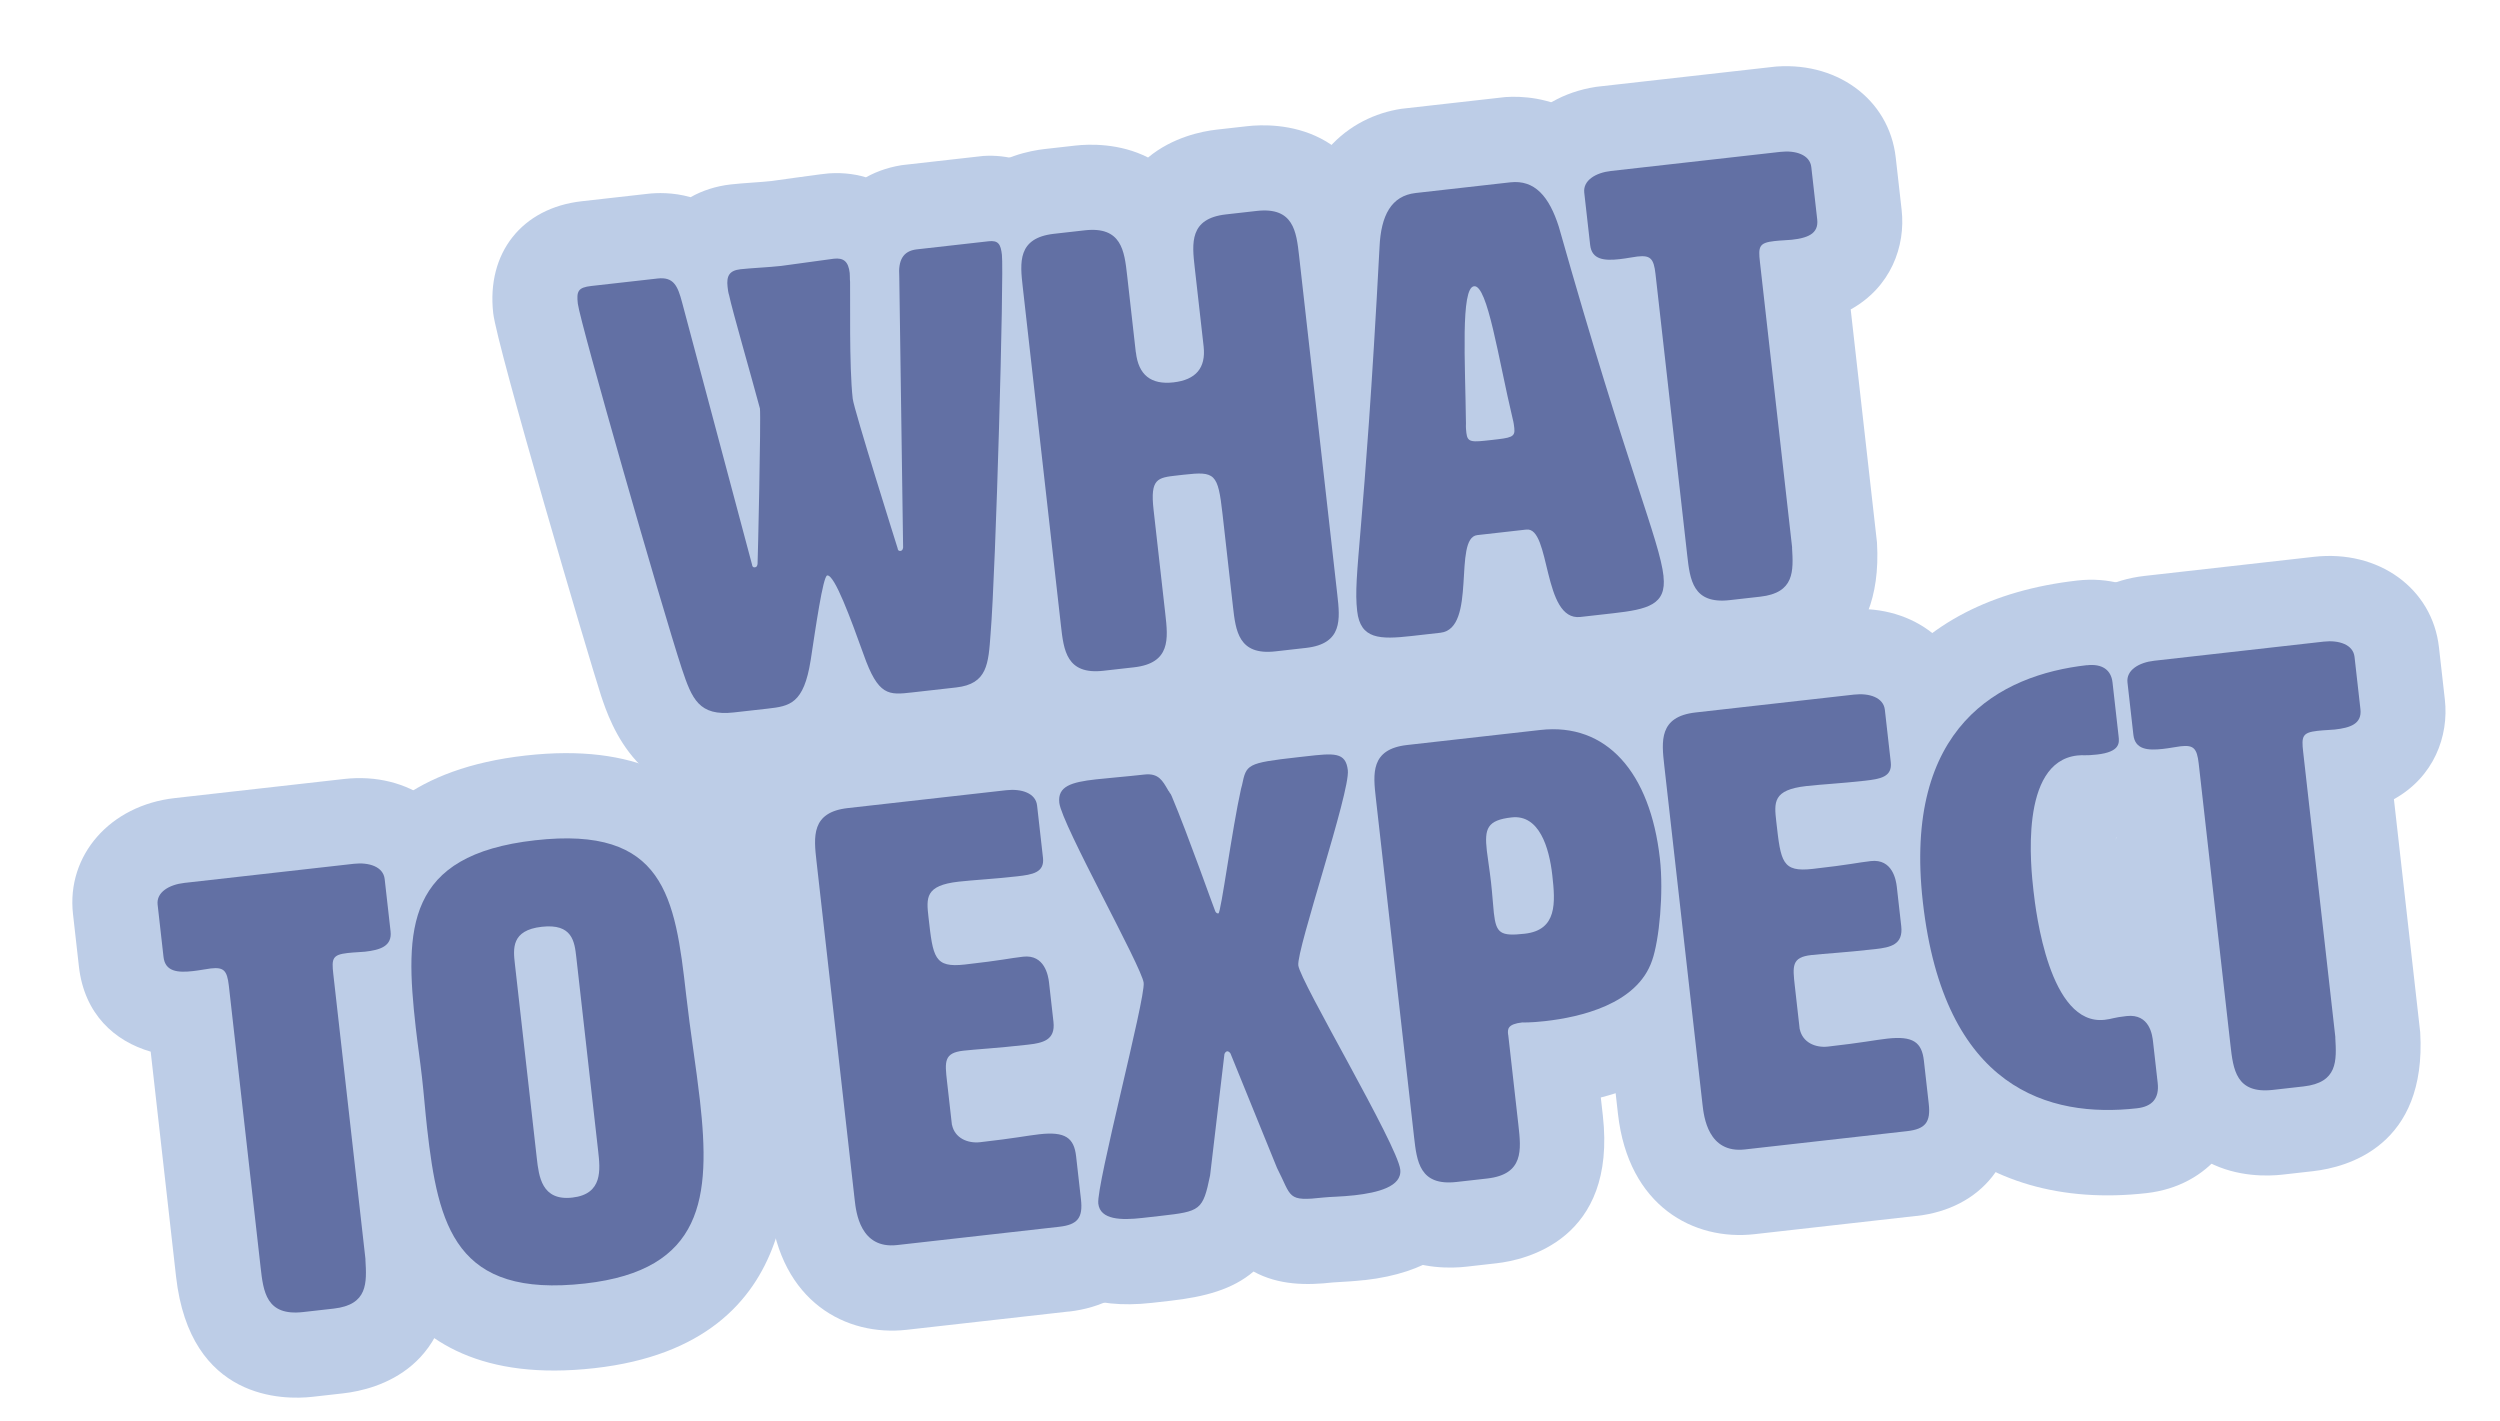<svg width="431" height="245" viewBox="0 0 431 245" fill="none" xmlns="http://www.w3.org/2000/svg">
<g clip-path="url(#clip0_123_632)">
<path d="M139.759 113.81C138.575 121.356 136.148 121.739 132.344 122.168L126.531 122.823C120.503 123.503 119.297 120.524 117.536 115.241C114.104 104.774 99.964 55.428 99.617 52.352C99.377 50.23 99.629 49.563 101.945 49.302L113.372 48.014C116.117 47.704 116.834 49.243 117.599 52.162L129.652 97.336C129.689 97.659 129.819 97.847 130.141 97.81C130.463 97.774 130.546 97.546 130.603 97.229C130.65 96.678 131.204 72.119 131.013 70.427C129.535 64.894 126.197 53.341 125.708 50.936C125.54 50.41 125.481 49.887 125.433 49.456C125.218 47.55 125.751 46.633 127.669 46.417C129.463 46.214 132.555 46.084 134.672 45.845C135.623 45.737 142.792 44.711 143.743 44.604C145.43 44.413 146.265 45.067 146.492 47.081C146.541 47.512 146.492 48.047 146.553 48.585C146.614 51.054 146.373 63.104 147.008 68.732C147.223 70.639 154.746 94.506 154.746 94.506C154.782 94.829 154.912 95.016 155.234 94.98C155.556 94.944 155.639 94.716 155.697 94.398L155.035 47.628C154.843 44.956 155.615 43.265 158.054 42.99L170.432 41.594C172.119 41.403 172.524 42.105 172.729 43.92C173.1 47.211 171.685 98.295 170.777 109.252C170.4 114.449 170.247 117.908 164.848 118.517L157.225 119.377C153.206 119.83 151.411 120.033 148.871 112.797C146.678 106.706 143.889 99.063 142.616 99.206C141.88 99.29 140.565 108.564 139.76 113.825L139.759 113.81Z" fill="#6270A4"/>
<path d="M166.478 133.113L158.855 133.972C153.518 134.574 149.379 133.827 146.125 132.247C142.265 135.345 137.765 136.351 133.977 136.778L128.163 137.434C110.187 139.461 105.236 124.758 103.619 119.926C101.626 113.828 85.679 59.749 85.03 53.998C83.858 43.602 89.99 35.856 100.282 34.695L111.709 33.407C113.166 33.242 115.947 33.115 119.06 33.995C121.09 32.847 123.427 32.085 125.988 31.796C127.016 31.68 128.402 31.57 129.835 31.471C130.929 31.394 132.07 31.312 132.99 31.209C133.511 31.15 135.331 30.898 137.15 30.631C139.352 30.32 141.555 30.025 142.061 29.968C144.623 29.679 147.071 29.901 149.29 30.57C151.366 29.416 153.734 28.651 156.356 28.355L168.734 26.959C176.971 26.03 185.979 30.979 187.251 42.251C187.879 47.818 186.112 101.153 185.344 110.459L185.329 110.601C185.085 113.946 184.779 118.123 182.714 122.265C180.926 125.83 176.448 131.988 166.448 133.116L166.478 133.113Z" fill="#BDCDE7"/>
<path d="M195.83 60.75C196.268 64.635 198.425 66.359 202.301 65.922C206.176 65.485 207.911 63.426 207.507 59.744L205.975 46.166C205.496 41.922 205.018 37.677 211.368 36.961L216.659 36.364C223.009 35.648 223.488 39.892 223.967 44.137L230.549 102.495C231.028 106.74 231.506 110.984 225.156 111.7L219.864 112.297C213.514 113.013 213.036 108.769 212.557 104.524L210.762 88.609C209.973 81.612 209.495 81.23 204.096 81.838L202.93 81.97C199.54 82.352 198.267 82.496 198.878 87.909L200.9 105.839C201.379 110.083 201.857 114.328 195.507 115.044L190.216 115.641C183.866 116.357 183.387 112.113 182.908 107.868L176.326 49.51C175.848 45.266 175.369 41.021 181.719 40.305L187.011 39.708C193.361 38.992 193.839 43.236 194.318 47.481L195.813 60.736L195.83 60.75Z" fill="#6270A4"/>
<path d="M226.804 126.309L221.512 126.906C219.088 127.179 213.873 127.347 208.947 124.85C204.7 128.381 199.594 129.378 197.17 129.651L191.878 130.248C186.97 130.802 170.77 130.947 168.352 109.51L161.77 51.152C159.352 29.715 175.178 26.248 180.086 25.695L185.378 25.098C187.802 24.824 193.017 24.657 197.928 27.155C202.174 23.624 207.281 22.628 209.72 22.352L215.012 21.756C219.92 21.202 236.12 21.057 238.538 42.493L245.12 100.852C247.538 122.289 231.712 125.755 226.804 126.309Z" fill="#BDCDE7"/>
<path d="M286.785 99.376C287.335 104.251 284.101 105.052 278.073 105.732L272.459 106.365C265.895 107.105 267.382 90.819 263.148 91.297L254.682 92.252C250.448 92.729 254.682 108.37 248.332 109.086L243.363 109.647C237.856 110.268 234.525 110.207 233.975 105.333C233.257 98.966 235.169 93.051 237.833 42.573C238.078 37.172 239.836 33.751 244.069 33.273L260.373 31.434C264.607 30.957 267.083 33.901 268.739 39.087C280.839 81.779 286.082 93.008 286.8 99.375L286.785 99.376ZM252.803 74.632C252.994 76.323 253.73 76.24 257.12 75.858C260.51 75.476 261.246 75.393 261.067 73.809C261.019 73.378 260.96 72.856 260.769 72.129C258.324 61.878 256.461 49.084 254.13 49.347C251.799 49.61 252.606 62.414 252.732 73.036C252.696 73.679 252.756 74.217 252.803 74.632Z" fill="#6270A4"/>
<path d="M279.721 120.341L274.107 120.974C269.505 121.493 265.11 120.26 261.52 117.628C258.595 121.026 254.596 123.174 249.98 123.695L245.01 124.255C223.935 126.632 220.079 112.958 219.404 106.976C218.903 102.532 219.214 98.821 219.897 90.693C220.599 82.313 221.78 68.273 223.188 41.779C223.895 26.282 233.584 19.645 242.419 18.649L258.724 16.81C262.865 16.343 276.834 16.247 282.71 34.599L282.856 35.065C289.275 57.686 293.675 71.221 296.595 80.174C299.444 88.901 300.87 93.287 301.372 97.731C302.277 105.758 298.931 112.864 292.427 116.758C288.339 119.213 283.908 119.868 279.721 120.341Z" fill="#BDCDE7"/>
<path d="M308.949 94.401C309.189 98.454 309.394 102.199 303.473 102.867L298.181 103.464C291.831 104.18 291.353 99.936 290.874 95.692L285.405 47.206C285.105 44.545 284.513 43.974 282.289 44.224C281.553 44.307 280.506 44.534 279.233 44.678C276.595 44.975 274.43 44.784 274.144 42.246L273.126 33.22C272.886 31.097 275.098 29.773 277.736 29.476L306.94 26.182C309.578 25.885 312.03 26.683 312.269 28.805L313.287 37.832C313.575 40.384 311.505 41.038 308.867 41.336C308.131 41.419 307.167 41.418 305.894 41.562C303.256 41.859 303.113 42.514 303.413 45.175L308.966 94.414L308.949 94.401Z" fill="#6270A4"/>
<path d="M305.121 117.476L299.829 118.073C294.921 118.627 278.72 118.772 276.303 97.335L271.93 58.568C265.732 56.775 260.485 52.119 259.555 43.876L258.537 34.849C257.393 24.7 264.936 16.109 276.071 14.854L305.275 11.56C316.411 10.304 325.678 16.998 326.823 27.148L327.841 36.175C328.554 42.495 325.946 49.532 319.06 53.346L323.592 93.528C324.746 113.129 311.041 116.808 305.105 117.478L305.121 117.476ZM307.342 26.713L307.403 26.706C307.373 26.71 307.357 26.711 307.326 26.715L307.342 26.713Z" fill="#BDCDE7"/>
<path d="M139.759 113.81C138.575 121.356 136.148 121.739 132.344 122.168L126.531 122.823C120.503 123.503 119.297 120.524 117.536 115.241C114.104 104.774 99.964 55.428 99.617 52.352C99.377 50.23 99.629 49.563 101.945 49.302L113.372 48.014C116.117 47.704 116.834 49.243 117.599 52.162L129.652 97.336C129.689 97.659 129.819 97.847 130.141 97.81C130.463 97.774 130.546 97.546 130.603 97.229C130.65 96.678 131.204 72.119 131.013 70.427C129.535 64.894 126.197 53.341 125.708 50.936C125.54 50.41 125.481 49.887 125.433 49.456C125.218 47.55 125.751 46.633 127.669 46.417C129.463 46.214 132.555 46.084 134.672 45.845C135.623 45.737 142.792 44.711 143.743 44.604C145.43 44.413 146.265 45.067 146.492 47.081C146.541 47.512 146.492 48.047 146.553 48.585C146.614 51.054 146.373 63.104 147.008 68.732C147.223 70.639 154.746 94.506 154.746 94.506C154.782 94.829 154.912 95.016 155.234 94.98C155.556 94.944 155.639 94.716 155.697 94.398L155.035 47.628C154.843 44.956 155.615 43.265 158.054 42.99L170.432 41.594C172.119 41.403 172.524 42.105 172.729 43.92C173.1 47.211 171.685 98.295 170.777 109.252C170.4 114.449 170.247 117.908 164.848 118.517L157.225 119.377C153.206 119.83 151.411 120.033 148.871 112.797C146.678 106.706 143.889 99.063 142.616 99.206C141.88 99.29 140.565 108.564 139.76 113.825L139.759 113.81Z" fill="#6270A4"/>
<path d="M195.83 60.75C196.268 64.635 198.425 66.359 202.301 65.922C206.176 65.485 207.911 63.426 207.507 59.744L205.975 46.166C205.496 41.922 205.018 37.677 211.368 36.961L216.659 36.364C223.009 35.648 223.488 39.892 223.967 44.137L230.549 102.495C231.028 106.74 231.506 110.984 225.156 111.7L219.864 112.297C213.514 113.013 213.036 108.769 212.557 104.524L210.762 88.609C209.973 81.612 209.495 81.23 204.096 81.838L202.93 81.97C199.54 82.352 198.267 82.496 198.878 87.909L200.9 105.839C201.379 110.083 201.857 114.328 195.507 115.044L190.216 115.641C183.866 116.357 183.387 112.113 182.908 107.868L176.326 49.51C175.848 45.266 175.369 41.021 181.719 40.305L187.011 39.708C193.361 38.992 193.839 43.236 194.318 47.481L195.813 60.736L195.83 60.75Z" fill="#6270A4"/>
<path d="M286.785 99.376C287.335 104.251 284.101 105.052 278.073 105.732L272.459 106.365C265.895 107.105 267.382 90.819 263.148 91.297L254.682 92.252C250.448 92.729 254.682 108.37 248.332 109.086L243.363 109.647C237.856 110.268 234.525 110.207 233.975 105.333C233.257 98.966 235.169 93.051 237.833 42.573C238.078 37.172 239.836 33.751 244.069 33.273L260.373 31.434C264.607 30.957 267.083 33.901 268.739 39.087C280.839 81.779 286.082 93.008 286.8 99.375L286.785 99.376ZM252.803 74.632C252.994 76.323 253.73 76.24 257.12 75.858C260.51 75.476 261.246 75.393 261.067 73.809C261.019 73.378 260.96 72.856 260.769 72.129C258.324 61.878 256.461 49.084 254.13 49.347C251.799 49.61 252.606 62.414 252.732 73.036C252.696 73.679 252.756 74.217 252.803 74.632Z" fill="#6270A4"/>
<path d="M308.949 94.401C309.189 98.454 309.394 102.199 303.473 102.867L298.181 103.464C291.831 104.18 291.353 99.936 290.874 95.692L285.405 47.206C285.105 44.545 284.513 43.974 282.289 44.224C281.553 44.307 280.506 44.534 279.233 44.678C276.595 44.975 274.43 44.784 274.144 42.246L273.126 33.22C272.886 31.097 275.098 29.773 277.736 29.476L306.94 26.182C309.578 25.885 312.03 26.683 312.269 28.805L313.287 37.832C313.575 40.384 311.505 41.038 308.867 41.336C308.131 41.419 307.167 41.418 305.894 41.562C303.256 41.859 303.113 42.514 303.413 45.175L308.966 94.414L308.949 94.401Z" fill="#6270A4"/>
<path d="M62.996 217.138C63.236 221.191 63.441 224.936 57.521 225.604L52.229 226.201C45.879 226.917 45.4 222.673 44.922 218.429L39.453 169.943C39.153 167.282 38.56 166.711 36.336 166.961C35.6 167.044 34.554 167.271 33.281 167.415C30.643 167.713 28.477 167.521 28.191 164.983L27.173 155.957C26.934 153.835 29.145 152.51 31.784 152.213L60.988 148.919C63.626 148.622 66.077 149.42 66.316 151.542L67.334 160.569C67.622 163.121 65.552 163.775 62.914 164.073C62.178 164.156 61.215 164.155 59.942 164.299C57.304 164.597 57.16 165.251 57.46 167.912L63.014 217.151L62.996 217.138Z" fill="#6270A4"/>
<path d="M59.168 240.213L53.877 240.81C48.968 241.364 32.768 241.509 30.35 220.072L25.978 181.305C19.78 179.512 14.532 174.856 13.603 166.613L12.585 157.587C11.44 147.437 18.983 138.846 30.119 137.591L59.323 134.297C70.459 133.041 79.726 139.736 80.871 149.885L81.889 158.912C82.602 165.232 79.993 172.269 73.107 176.083L77.639 216.265C78.794 235.866 65.089 239.545 59.153 240.215L59.168 240.213ZM61.374 149.452L61.435 149.445C61.405 149.448 61.389 149.45 61.359 149.454L61.374 149.452Z" fill="#BDCDE7"/>
<path d="M71.676 177.163C69.749 160.078 69.932 147.381 92.249 144.864C114.567 142.347 116.384 154.601 118.288 171.485C119.006 177.852 120.034 184.074 120.669 189.702C122.559 206.464 121.283 218.973 100.868 221.276C78.535 223.795 75.543 211.455 73.629 194.478C73.306 191.618 73.089 188.73 72.754 185.762C72.42 182.795 71.99 179.946 71.678 177.178L71.676 177.163ZM88.769 166.203L92.54 199.634C92.899 202.817 93.377 207.061 98.669 206.464C103.961 205.868 103.482 201.623 103.123 198.44L99.352 165.009C99.054 162.364 98.695 159.181 93.403 159.778C88.112 160.374 88.471 163.558 88.769 166.203Z" fill="#6270A4"/>
<path d="M102.513 235.869C64.03 240.21 60.544 209.3 59.056 196.106C58.886 194.599 58.746 193.089 58.605 191.563C58.482 190.191 58.341 188.805 58.181 187.39C58.022 185.976 57.833 184.58 57.663 183.213C57.465 181.725 57.267 180.252 57.104 178.806C55.613 165.581 52.118 134.595 90.602 130.255C129.085 125.915 131.38 156.725 132.859 169.842C133.208 172.933 133.642 176.092 134.077 179.126C134.489 182.086 134.91 185.137 135.238 188.044C136.454 198.823 140.153 231.624 102.513 235.869Z" fill="#BDCDE7"/>
<path d="M164.124 193.912C164.603 196.225 166.851 197.155 168.968 196.916C174.996 196.236 176.981 195.794 179.205 195.544C183.653 195.042 185.162 196.164 185.521 199.347L186.359 206.775C186.718 209.958 185.779 211.139 182.604 211.497L154.658 214.649C148.308 215.365 147.59 208.998 147.35 206.876L140.768 148.518C140.29 144.273 139.811 140.029 146.161 139.313L173.463 136.234C176.101 135.936 178.552 136.734 178.792 138.856L179.81 147.883C180.098 150.436 177.993 150.782 175.355 151.08C171.229 151.545 167.922 151.7 165.269 151.999C159.456 152.655 159.695 154.777 160.078 158.176C160.857 165.08 161.06 166.879 166.352 166.282C172.916 165.542 173.95 165.207 176.389 164.932C180.086 164.515 180.719 168.197 180.85 169.366L181.617 176.163C181.976 179.346 179.776 179.812 177.138 180.11C171.739 180.719 168.325 180.886 166.101 181.137C162.711 181.519 162.879 183.011 163.273 186.501L164.111 193.929L164.124 193.912Z" fill="#6270A4"/>
<path d="M184.267 226.104L156.321 229.256C145.906 230.43 134.595 224.48 132.794 208.518L126.212 150.159C117.431 139.236 116.794 135.103 118.032 133.406C119.553 131.335 123.769 133.18 130.284 131.993C136.629 130.826 141.394 127.485 144.529 124.702L171.831 121.623C182.966 120.367 192.234 127.062 193.378 137.211L194.396 146.238C194.443 146.653 195.027 152.521 191.655 157.744C193.66 160.508 194.991 163.909 195.422 167.723L196.188 174.52C196.533 177.58 196.127 181.69 194.126 185.435C197.729 188.736 199.6 193.337 200.094 197.719L200.932 205.147C202.203 216.419 195.496 224.853 184.253 226.121L184.267 226.104Z" fill="#BDCDE7"/>
<path d="M210.062 157.459C210.491 157.411 212.393 143.009 213.959 135.965L214.113 135.402C214.884 131.765 214.859 131.549 223.74 130.548L225.121 130.392C229.983 129.844 232.007 129.615 232.367 132.798C232.786 136.52 223.514 163.667 223.827 166.435C224.139 169.203 240.924 197.382 241.403 201.626C241.738 204.594 237.458 205.622 233.546 206.063C231.322 206.314 229.289 206.325 228.23 206.444C221.773 207.173 222.76 206.423 220.153 201.344L212.133 181.614C212.002 181.411 211.763 181.219 211.563 181.242C211.364 181.264 211.158 181.506 211.09 181.731L208.618 202.645C207.374 208.688 206.956 208.844 200.085 209.619L196.91 209.977C193.413 210.371 189.667 210.357 189.345 207.497C188.986 204.314 197.479 172.194 197.169 169.441C196.858 166.689 183.044 142.13 182.625 138.409C182.302 135.548 184.692 134.843 188.926 134.365C191.15 134.114 194.015 133.9 197.297 133.53C199.736 133.255 200.413 134.58 201.356 136.187C201.368 136.295 201.607 136.486 201.619 136.593C201.631 136.701 201.87 136.892 201.882 137C201.895 137.107 202.014 137.203 202.026 137.31C204.802 143.881 209.377 156.898 209.509 157.101C209.652 157.412 209.879 157.496 210.079 157.473L210.062 157.459Z" fill="#6270A4"/>
<path d="M235.196 220.687C233.447 220.884 231.888 220.967 230.746 221.033C230.376 221.059 230.05 221.065 229.789 221.094C225.28 221.603 220.432 221.589 216.11 219.211C212.497 222.297 207.702 223.585 201.751 224.257L198.576 224.615C177.425 227 174.999 211 174.792 209.17C174.36 205.341 175.115 201.565 179.198 184.051C180.119 180.101 181.384 174.648 182.092 171.282C180.897 168.816 179.061 165.207 177.704 162.542C170.449 148.347 168.561 144.278 168.087 140.079C167.751 137.096 167.096 122.064 187.312 119.784C188.401 119.661 189.63 119.538 190.968 119.418C192.398 119.288 193.981 119.141 195.684 118.949C198.782 118.599 202.584 118.84 206.254 120.809C210.337 117.623 215.853 116.674 222.142 115.964L223.522 115.809C226.958 115.421 230.195 115.056 233.832 115.907C241.077 117.613 246.117 123.461 246.987 131.181C247.49 135.64 246.379 140.111 241.768 155.83C240.97 158.537 239.917 162.144 239.204 164.778C240.552 167.367 242.532 171.006 244.119 173.926C253.176 190.596 255.52 195.408 256.039 200.006C256.249 201.867 257.438 218.194 235.259 220.696L235.196 220.687Z" fill="#BDCDE7"/>
<path d="M260.015 178.378L261.774 193.971C262.252 198.215 262.731 202.46 256.381 203.176L251.089 203.773C244.739 204.489 244.261 200.245 243.782 196L237.2 137.642C236.721 133.397 236.243 129.153 242.593 128.437L265.554 125.847C276.981 124.558 284.491 133.164 286.167 148.019C286.836 153.955 286.047 162.111 284.823 165.582C282.247 173.176 272.32 175.371 266.384 176.04C263.746 176.338 262.449 176.266 262.449 176.266C259.902 176.553 259.891 177.411 259.998 178.364L260.015 178.378ZM256.33 146.666C256.486 148.05 256.796 149.837 257.048 152.067C257.299 154.296 257.395 156.108 257.539 157.384C257.934 160.89 258.634 161.45 262.867 160.972C268.481 160.339 268.153 155.642 267.616 150.875C267.078 146.108 265.361 140.383 260.606 140.92C256.372 141.397 255.9 142.852 256.33 146.666Z" fill="#6270A4"/>
<path d="M258.029 217.785L252.737 218.382C247.829 218.935 231.628 219.08 229.211 197.644L222.629 139.285C220.211 117.849 236.037 114.382 240.945 113.828L263.906 111.238C286.331 108.709 298.56 127.062 300.738 146.376C301.617 154.173 300.729 164.473 298.678 170.389C296.738 176.058 291.267 185.256 275.978 189.208L276.33 192.329C278.747 213.766 262.922 217.233 258.013 217.787L258.029 217.785Z" fill="#BDCDE7"/>
<path d="M310.283 177.428C310.761 179.741 313.009 180.671 315.126 180.432C321.154 179.752 323.139 179.31 325.363 179.059C329.811 178.558 331.32 179.68 331.679 182.863L332.517 190.291C332.876 193.474 331.937 194.654 328.762 195.013L300.816 198.164C294.466 198.881 293.748 192.514 293.509 190.392L286.927 132.033C286.448 127.789 285.969 123.545 292.319 122.829L319.621 119.749C322.275 119.45 324.711 120.25 324.95 122.372L325.968 131.399C326.256 133.952 324.151 134.298 321.513 134.596C317.387 135.061 314.081 135.216 311.427 135.515C305.614 136.171 305.853 138.293 306.236 141.691C307.015 148.596 307.218 150.395 312.51 149.798C319.075 149.058 320.109 148.723 322.547 148.448C326.259 148.03 326.877 151.713 327.009 152.882L327.775 159.679C328.134 162.862 325.934 163.328 323.296 163.626C317.897 164.235 314.483 164.402 312.259 164.653C308.869 165.035 309.038 166.526 309.431 170.017L310.269 177.445L310.283 177.428Z" fill="#6270A4"/>
<path d="M330.41 209.621L302.464 212.773C292.049 213.948 280.737 207.998 278.937 192.035L272.355 133.677C269.938 112.24 285.763 108.773 290.672 108.22L317.974 105.14C329.109 103.885 338.377 110.579 339.521 120.729L340.539 129.755C340.586 130.171 341.17 136.038 337.798 141.262C339.803 144.026 341.134 147.426 341.565 151.24L342.331 158.037C342.676 161.097 342.27 165.208 340.269 168.953C343.872 172.253 345.743 176.854 346.237 181.237L347.075 188.664C348.346 199.936 341.639 208.37 330.396 209.638L330.41 209.621Z" fill="#BDCDE7"/>
<path d="M359.795 114.689C362.433 114.392 363.957 115.512 364.196 117.634L365.249 126.969C365.369 128.03 365.549 129.629 361.531 130.082C359.414 130.321 359.282 130.118 358.117 130.249C348.07 131.382 350.141 149.743 350.571 153.557C350.979 157.171 353.311 176.888 362.836 175.814C364.217 175.658 364.192 175.443 366.616 175.17C370.634 174.717 371.065 178.53 371.184 179.591L371.986 186.696C372.286 189.356 371.047 190.773 368.409 191.07C353.378 192.766 335.144 187.83 331.495 155.475C328.083 125.227 344.761 116.369 359.793 114.674L359.795 114.689Z" fill="#6270A4"/>
<path d="M370.059 205.695C340.594 209.018 320.729 190.857 316.925 157.134C313.122 123.41 328.682 103.403 358.147 100.08C368.746 98.885 377.609 105.718 378.768 115.991L379.821 125.325C380.717 133.275 376.357 142.41 364.797 144.446C364.72 146.106 364.745 148.532 365.127 151.915C365.555 155.714 366.168 158.526 366.742 160.454C375.453 160.282 384.406 165.984 385.757 177.963L386.559 185.068C387.769 195.801 380.826 204.48 370.059 205.695Z" fill="#BDCDE7"/>
<path d="M402.601 178.836C402.84 182.889 403.045 186.634 397.125 187.302L391.833 187.899C385.483 188.615 385.004 184.371 384.526 180.127L379.057 131.641C378.757 128.98 378.164 128.409 375.94 128.659C375.204 128.742 374.158 128.969 372.885 129.113C370.247 129.411 368.081 129.219 367.795 126.681L366.777 117.655C366.538 115.533 368.75 114.208 371.388 113.911L400.592 110.617C403.23 110.32 405.681 111.118 405.92 113.24L406.939 122.267C407.226 124.819 405.157 125.473 402.518 125.771C401.782 125.854 400.819 125.853 399.546 125.997C396.908 126.295 396.764 126.949 397.064 129.61L402.618 178.849L402.601 178.836Z" fill="#6270A4"/>
<path d="M398.772 201.911L393.481 202.508C388.572 203.061 372.372 203.207 369.954 181.77C367.926 179.351 360.822 170.217 361.498 157.339C361.83 150.917 363.989 145.954 365.582 143.003C364.19 142.646 359.96 141.363 356.698 137.23C354.885 134.927 353.62 131.971 353.207 128.311L352.189 119.284C351.044 109.135 358.587 100.544 369.723 99.288L398.927 95.995C410.063 94.739 419.33 101.433 420.475 111.583L421.493 120.609C422.206 126.93 419.597 133.967 412.711 137.781L417.243 177.963C418.398 197.564 404.693 201.243 398.757 201.913L398.772 201.911ZM400.993 111.148L401.055 111.141C401.024 111.145 401.009 111.146 400.978 111.15L400.993 111.148Z" fill="#BDCDE7"/>
<path d="M62.996 217.138C63.236 221.191 63.441 224.936 57.521 225.604L52.229 226.201C45.879 226.917 45.4 222.673 44.922 218.429L39.453 169.943C39.153 167.282 38.56 166.711 36.336 166.961C35.6 167.044 34.554 167.271 33.281 167.415C30.643 167.713 28.477 167.521 28.191 164.983L27.173 155.957C26.934 153.835 29.145 152.51 31.784 152.213L60.988 148.919C63.626 148.622 66.077 149.42 66.316 151.542L67.334 160.569C67.622 163.121 65.552 163.775 62.914 164.073C62.178 164.156 61.215 164.155 59.942 164.299C57.304 164.597 57.16 165.251 57.46 167.912L63.014 217.151L62.996 217.138Z" fill="#6270A4"/>
<path d="M71.676 177.163C69.749 160.078 69.932 147.381 92.249 144.864C114.567 142.347 116.384 154.601 118.288 171.485C119.006 177.852 120.034 184.074 120.669 189.702C122.559 206.464 121.283 218.973 100.868 221.276C78.535 223.795 75.543 211.455 73.629 194.478C73.306 191.618 73.089 188.73 72.754 185.762C72.42 182.795 71.99 179.946 71.678 177.178L71.676 177.163ZM88.769 166.203L92.54 199.634C92.899 202.817 93.377 207.061 98.669 206.464C103.961 205.868 103.482 201.623 103.123 198.44L99.352 165.009C99.054 162.364 98.695 159.181 93.403 159.778C88.112 160.374 88.471 163.558 88.769 166.203Z" fill="#6270A4"/>
<path d="M164.124 193.912C164.603 196.225 166.851 197.155 168.968 196.916C174.996 196.236 176.981 195.794 179.205 195.544C183.653 195.042 185.162 196.164 185.521 199.347L186.359 206.775C186.718 209.958 185.779 211.139 182.604 211.497L154.658 214.649C148.308 215.365 147.59 208.998 147.35 206.876L140.768 148.518C140.29 144.273 139.811 140.029 146.161 139.313L173.463 136.234C176.101 135.936 178.552 136.734 178.792 138.856L179.81 147.883C180.098 150.436 177.993 150.782 175.355 151.08C171.229 151.545 167.922 151.7 165.269 151.999C159.456 152.655 159.695 154.777 160.078 158.176C160.857 165.08 161.06 166.879 166.352 166.282C172.916 165.542 173.95 165.207 176.389 164.932C180.086 164.515 180.719 168.197 180.85 169.366L181.617 176.163C181.976 179.346 179.776 179.812 177.138 180.11C171.739 180.719 168.325 180.886 166.101 181.137C162.711 181.519 162.879 183.011 163.273 186.501L164.111 193.929L164.124 193.912Z" fill="#6270A4"/>
<path d="M210.062 157.459C210.491 157.411 212.393 143.009 213.959 135.965L214.113 135.402C214.884 131.765 214.859 131.549 223.74 130.548L225.121 130.392C229.983 129.844 232.007 129.615 232.367 132.798C232.786 136.52 223.514 163.667 223.827 166.435C224.139 169.203 240.924 197.382 241.403 201.626C241.738 204.594 237.458 205.622 233.546 206.063C231.322 206.314 229.289 206.325 228.23 206.444C221.773 207.173 222.76 206.423 220.153 201.344L212.133 181.614C212.002 181.411 211.763 181.219 211.563 181.242C211.364 181.264 211.158 181.506 211.09 181.731L208.618 202.645C207.374 208.688 206.956 208.844 200.085 209.619L196.91 209.977C193.413 210.371 189.667 210.357 189.345 207.497C188.986 204.314 197.479 172.194 197.169 169.441C196.858 166.689 183.044 142.13 182.625 138.409C182.302 135.548 184.692 134.843 188.926 134.365C191.15 134.114 194.015 133.9 197.297 133.53C199.736 133.255 200.413 134.58 201.356 136.187C201.368 136.295 201.607 136.486 201.619 136.593C201.631 136.701 201.87 136.892 201.882 137C201.895 137.107 202.014 137.203 202.026 137.31C204.802 143.881 209.377 156.898 209.509 157.101C209.652 157.412 209.879 157.496 210.079 157.473L210.062 157.459Z" fill="#6270A4"/>
<path d="M260.015 178.378L261.774 193.971C262.252 198.215 262.731 202.46 256.381 203.176L251.089 203.773C244.739 204.489 244.261 200.245 243.782 196L237.2 137.642C236.721 133.397 236.243 129.153 242.593 128.437L265.554 125.847C276.981 124.558 284.491 133.164 286.167 148.019C286.836 153.955 286.047 162.111 284.823 165.582C282.247 173.176 272.32 175.371 266.384 176.04C263.746 176.338 262.449 176.266 262.449 176.266C259.902 176.553 259.891 177.411 259.998 178.364L260.015 178.378ZM256.33 146.666C256.486 148.05 256.796 149.837 257.048 152.067C257.299 154.296 257.395 156.108 257.539 157.384C257.934 160.89 258.634 161.45 262.867 160.972C268.481 160.339 268.153 155.642 267.616 150.875C267.078 146.108 265.361 140.383 260.606 140.92C256.372 141.397 255.9 142.852 256.33 146.666Z" fill="#6270A4"/>
<path d="M310.283 177.428C310.761 179.741 313.009 180.671 315.126 180.432C321.154 179.752 323.139 179.31 325.363 179.059C329.811 178.558 331.32 179.68 331.679 182.863L332.517 190.291C332.876 193.474 331.937 194.654 328.762 195.013L300.816 198.164C294.466 198.881 293.748 192.514 293.509 190.392L286.927 132.033C286.448 127.789 285.969 123.545 292.319 122.829L319.621 119.749C322.275 119.45 324.711 120.25 324.95 122.372L325.968 131.399C326.256 133.952 324.151 134.298 321.513 134.596C317.387 135.061 314.081 135.216 311.427 135.515C305.614 136.171 305.853 138.293 306.236 141.691C307.015 148.596 307.218 150.395 312.51 149.798C319.075 149.058 320.109 148.723 322.547 148.448C326.259 148.03 326.877 151.713 327.009 152.882L327.775 159.679C328.134 162.862 325.934 163.328 323.296 163.626C317.897 164.235 314.483 164.402 312.259 164.653C308.869 165.035 309.038 166.526 309.431 170.017L310.269 177.445L310.283 177.428Z" fill="#6270A4"/>
<path d="M359.795 114.689C362.433 114.392 363.957 115.512 364.196 117.634L365.249 126.969C365.369 128.03 365.549 129.629 361.531 130.082C359.414 130.321 359.282 130.118 358.117 130.249C348.07 131.382 350.141 149.743 350.571 153.557C350.979 157.171 353.311 176.888 362.836 175.814C364.217 175.658 364.192 175.443 366.616 175.17C370.634 174.717 371.065 178.53 371.184 179.591L371.986 186.696C372.286 189.356 371.047 190.773 368.409 191.07C353.378 192.766 335.144 187.83 331.495 155.475C328.083 125.227 344.761 116.369 359.793 114.674L359.795 114.689Z" fill="#6270A4"/>
<path d="M402.601 178.836C402.84 182.889 403.045 186.634 397.125 187.302L391.833 187.899C385.483 188.615 385.004 184.371 384.526 180.127L379.057 131.641C378.757 128.98 378.164 128.409 375.94 128.659C375.204 128.742 374.158 128.969 372.885 129.113C370.247 129.411 368.081 129.219 367.795 126.681L366.777 117.655C366.538 115.533 368.75 114.208 371.388 113.911L400.592 110.617C403.23 110.32 405.681 111.118 405.92 113.24L406.939 122.267C407.226 124.819 405.157 125.473 402.518 125.771C401.782 125.854 400.819 125.853 399.546 125.997C396.908 126.295 396.764 126.949 397.064 129.61L402.618 178.849L402.601 178.836Z" fill="#6270A4"/>
</g>
<defs>
<clipPath id="clip0_123_632">
<rect width="410.492" height="200.157" fill="white" transform="translate(0 46.005) rotate(-6.435)"/>
</clipPath>
</defs>
</svg>
